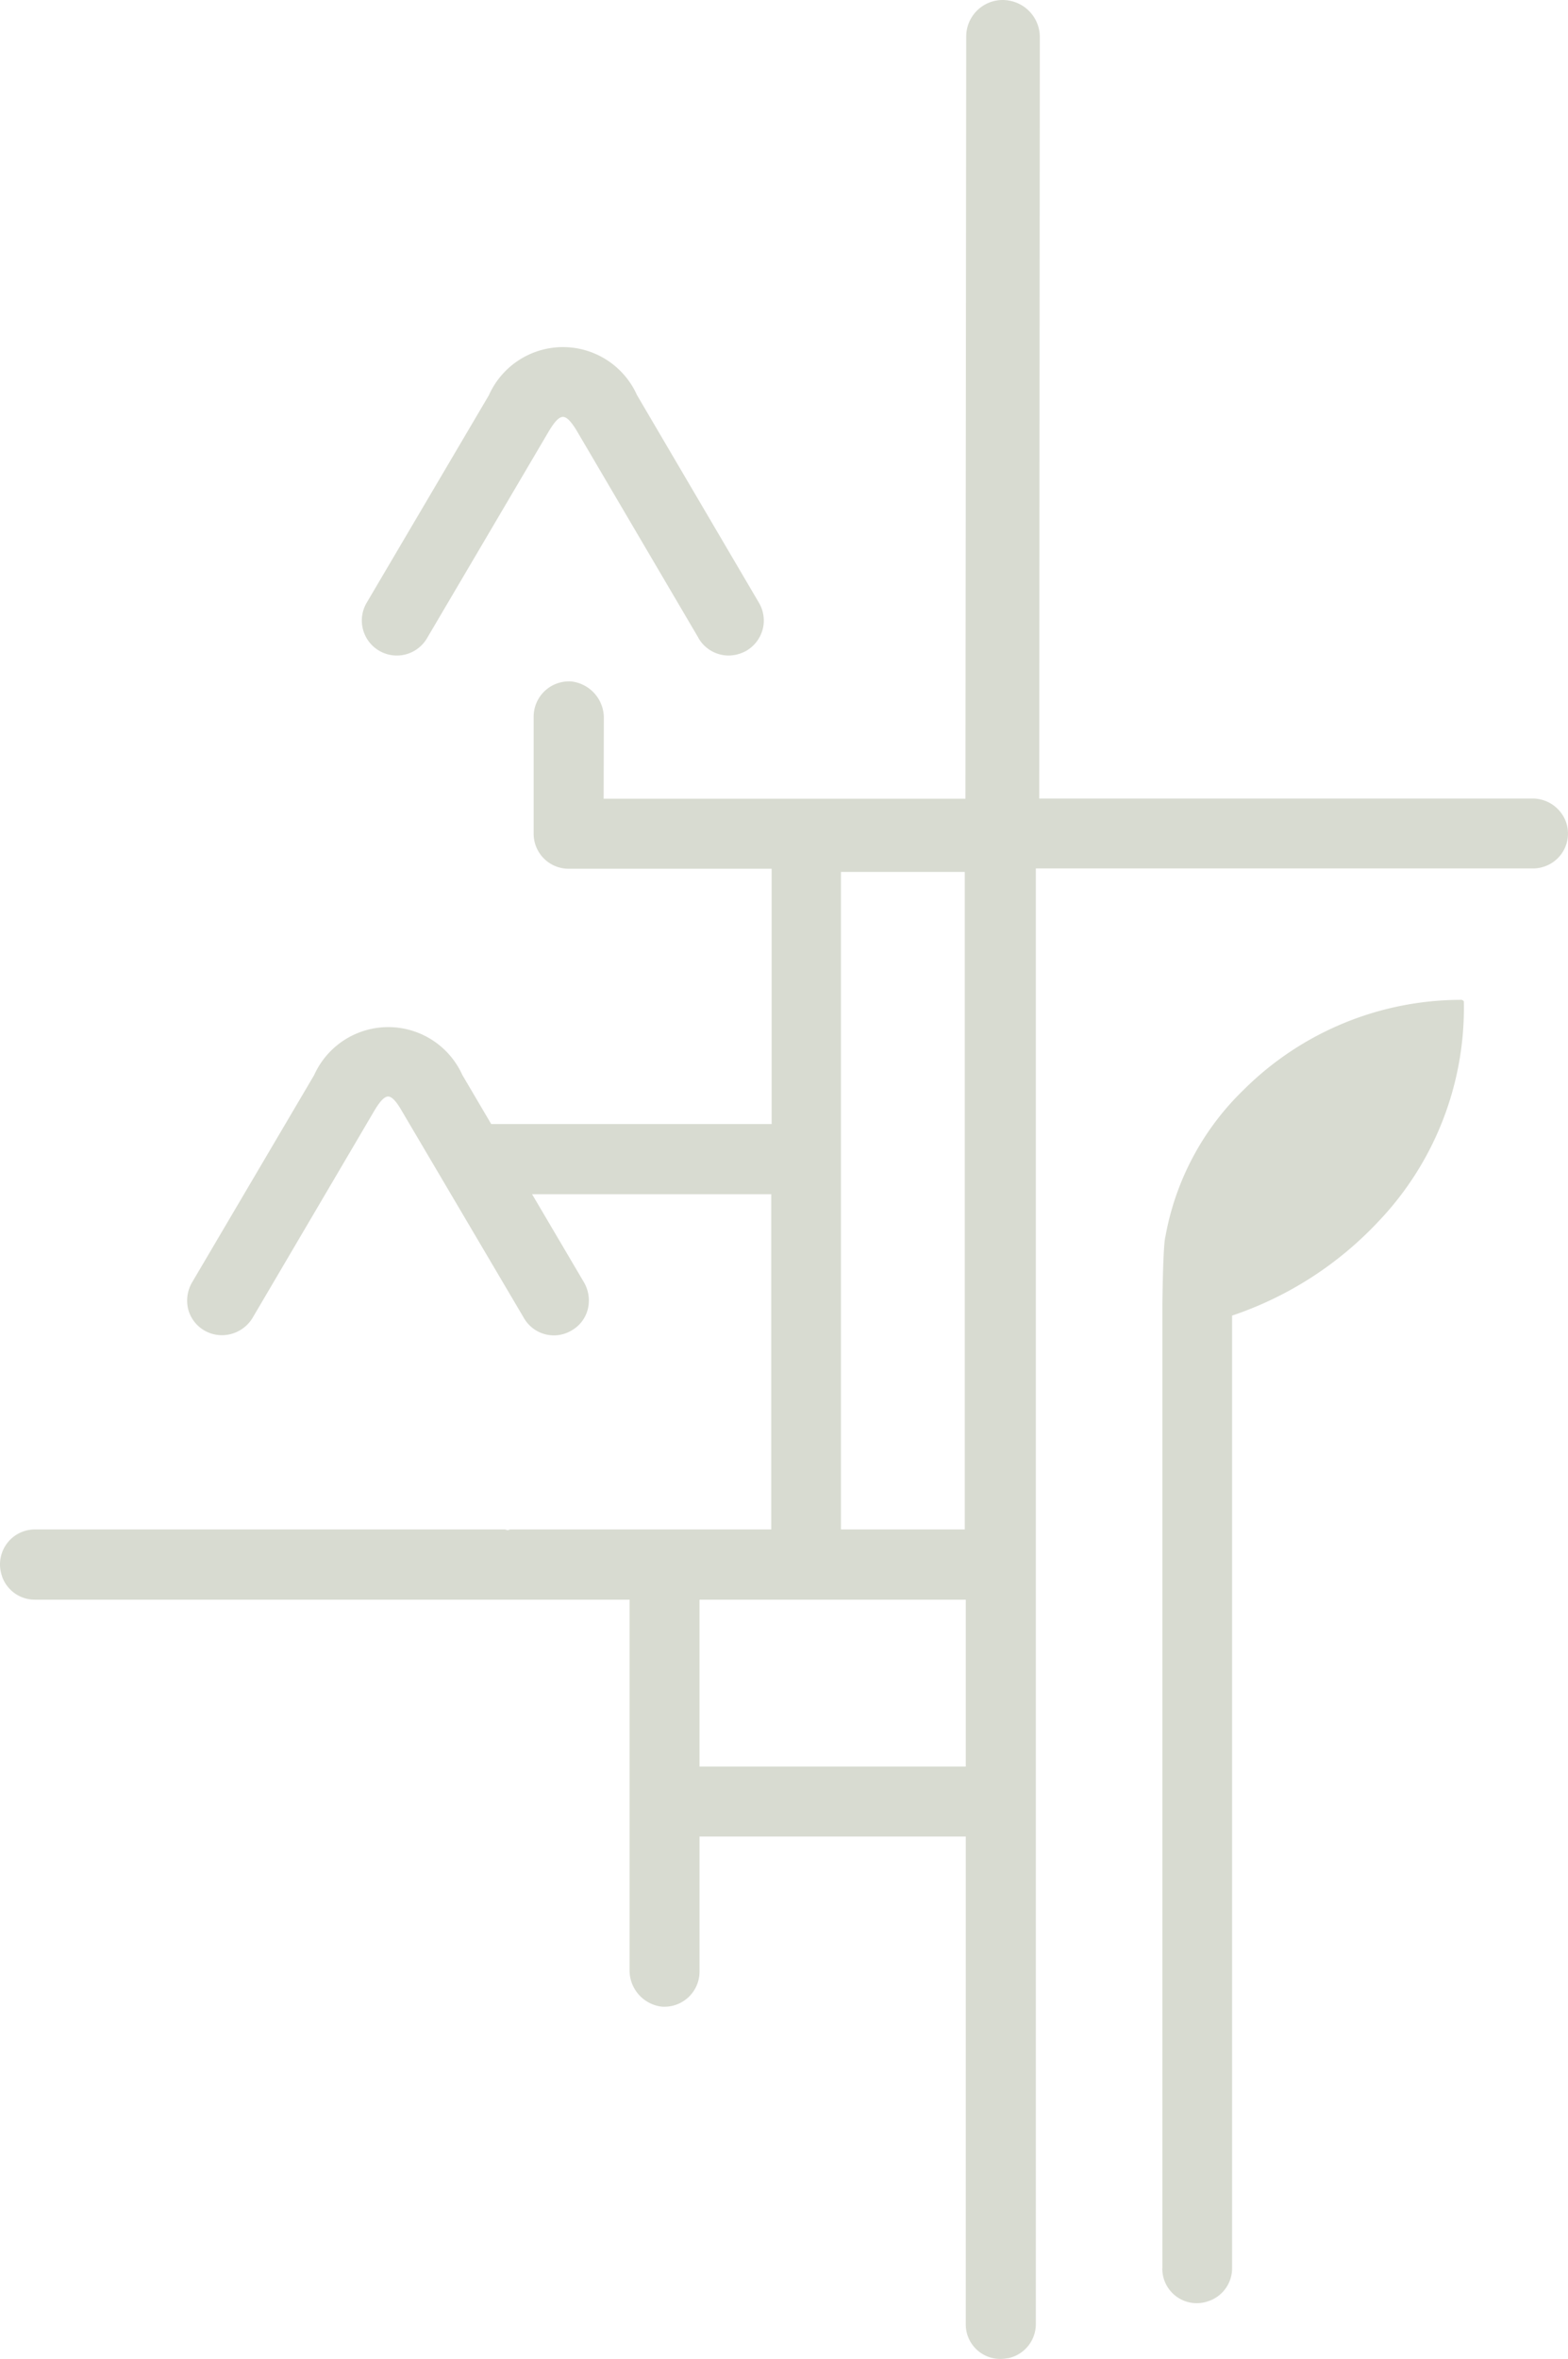 <svg xmlns="http://www.w3.org/2000/svg" width="89.714" height="134.895" viewBox="0 0 89.714 134.895"><path d="M191.55,132.919v-27.9H176.317v7.731a2.008,2.008,0,0,1-2.01,2c-.067,0-.135,0-.2-.011a2.088,2.088,0,0,1-1.793-2.107V91.474H138.278a1.985,1.985,0,0,1-1.864-1.318l-.011-.045a2,2,0,0,1,1.233-2.543,2.041,2.041,0,0,1,.653-.11h26.881a.44.44,0,0,1,.129.034.091.091,0,0,0,.082,0,.362.362,0,0,1,.116-.034H180.42V68.289H166.737l2.972,5.044a2.07,2.07,0,0,1,.215,1.531A1.941,1.941,0,0,1,169,76.078a1.975,1.975,0,0,1-2.725-.7l-7-11.866c-.313-.545-.567-.81-.775-.81s-.464.264-.788.81l-6.979,11.866a2.057,2.057,0,0,1-1.737.973,2.015,2.015,0,0,1-1.007-.268,1.986,1.986,0,0,1-.928-1.213,2.071,2.071,0,0,1,.217-1.531l6.99-11.864a4.649,4.649,0,0,1,8.474-.013l1.656,2.815h16.045v-14.6H168.826a2,2,0,0,1-2-2.006v-6.7a2.019,2.019,0,0,1,2.029-2.008c.056,0,.114,0,.17.009a2.1,2.1,0,0,1,1.817,2.117l-.011,4.585h20.7l.045-43.573A2.088,2.088,0,0,1,193.655,0a2.02,2.02,0,0,1,.4.039A2.119,2.119,0,0,1,195.787,2.1l-.034,43.562h28.234a2.035,2.035,0,0,1,1.933,1.422,1.992,1.992,0,0,1-1.329,2.487,1.886,1.886,0,0,1-.569.088H195.559V132.9a1.993,1.993,0,0,1-1.608,1.954h-.037a2.17,2.17,0,0,1-.391.037,1.974,1.974,0,0,1-1.973-1.976m-15.234-31.9H191.55V91.474H176.317Zm8.091-13.556h7.086v-37.6h-7.086ZM202.8,129.7V74.574c0-.024.034-3.434.174-3.865a15.448,15.448,0,0,1,4.479-8.394,17.65,17.65,0,0,1,12.468-5.141.285.285,0,0,1,.082.039.089.089,0,0,1,.045.079,17.7,17.7,0,0,1-4.9,12.569,20.343,20.343,0,0,1-8.36,5.368v54.464a1.985,1.985,0,0,1-1.25,1.855c-.024.013-.045.013-.069.024a1.969,1.969,0,0,1-2.673-1.866ZM176.269,36.5,169.29,24.628c-.324-.533-.567-.788-.788-.788s-.464.256-.788.788L160.722,36.5a2,2,0,1,1-3.449-2.034L164.265,22.6a4.64,4.64,0,0,1,8.471-.013l6.979,11.879a2,2,0,0,1,.217,1.514,2.026,2.026,0,0,1-.928,1.228,2.117,2.117,0,0,1-1.02.277,2,2,0,0,1-1.716-.977Z" transform="translate(-136.293)" fill="#d8dbd1"/></svg>